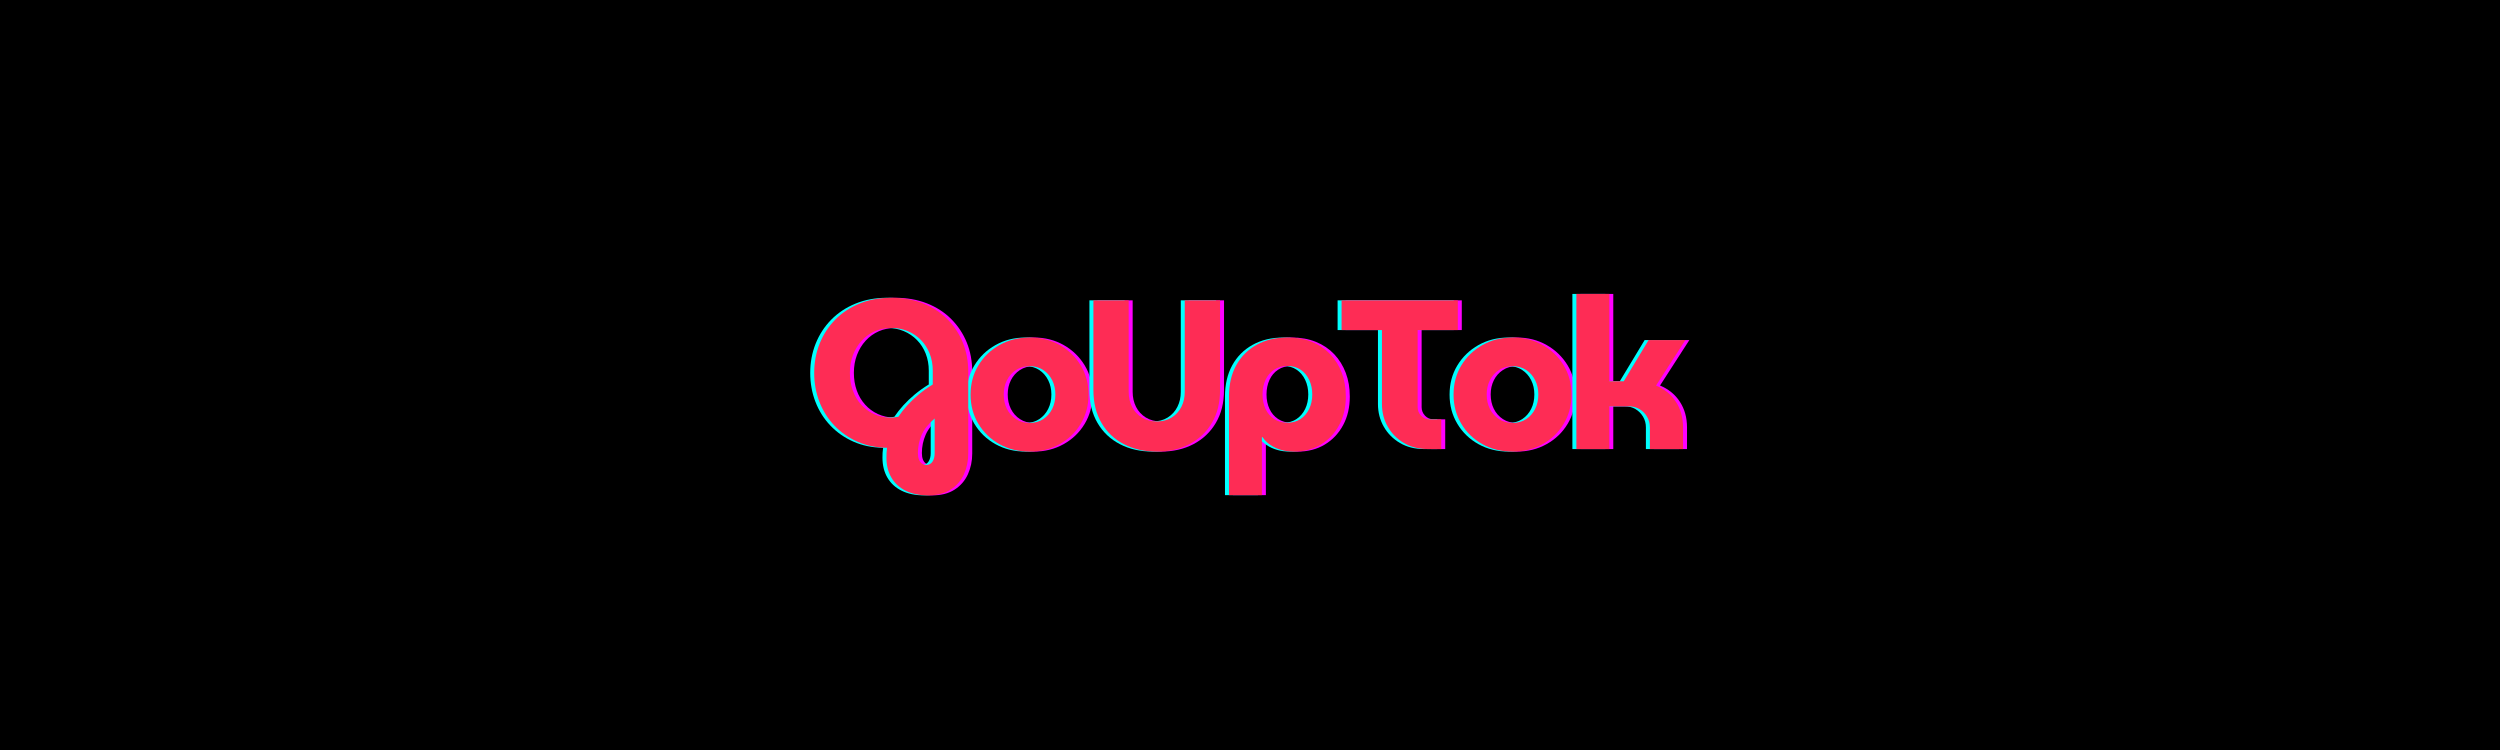 <svg version="1.0" preserveAspectRatio="xMidYMid meet" height="2160" viewBox="0 0 5400 1620" zoomAndPan="magnify" width="7200" xmlns:xlink="http://www.w3.org/1999/xlink" xmlns="http://www.w3.org/2000/svg"><defs><g></g></defs><rect fill-opacity="1" height="1944" y="-162" fill="#ffffff" width="6480" x="-540"></rect><rect fill-opacity="1" height="1944" y="-162" fill="#000000" width="6480" x="-540"></rect><g fill-opacity="1" fill="#ff00ff"><g transform="translate(1753.974, 969.961)"><g><path d="M 259.312 100.047 C 240.344 100.047 224.125 96.68 210.656 89.953 C 197.195 83.223 186.945 73.738 179.906 61.5 C 172.875 49.258 169.359 35.031 169.359 18.812 C 169.359 15.445 169.43 12.004 169.578 8.484 C 169.734 4.973 170.117 1.227 170.734 -2.75 C 147.172 -3.062 125.75 -7.5 106.469 -16.062 C 87.195 -24.625 70.598 -36.25 56.672 -50.938 C 42.754 -65.625 32.047 -82.68 24.547 -102.109 C 17.055 -121.547 13.312 -142.281 13.312 -164.312 C 13.312 -186.945 17.211 -208.055 25.016 -227.641 C 32.816 -247.223 43.984 -264.43 58.516 -279.266 C 73.047 -294.109 90.562 -305.738 111.062 -314.156 C 131.562 -322.57 154.359 -326.781 179.453 -326.781 C 204.535 -326.781 227.328 -322.801 247.828 -314.844 C 268.328 -306.883 285.922 -295.562 300.609 -280.875 C 315.297 -266.188 326.539 -249.203 334.344 -229.922 C 342.145 -210.648 346.047 -189.695 346.047 -167.062 L 346.047 9.641 C 346.047 25.859 342.91 40.848 336.641 54.609 C 330.367 68.379 320.805 79.395 307.953 87.656 C 295.109 95.914 278.895 100.047 259.312 100.047 Z M 255.172 34.422 C 260.984 34.422 265.492 32.047 268.703 27.297 C 271.922 22.555 273.531 16.363 273.531 8.719 L 273.531 -66.094 C 267.102 -60.582 261.52 -54.922 256.781 -49.109 C 252.039 -43.297 248.289 -37.254 245.531 -30.984 C 242.781 -24.711 240.719 -18.285 239.344 -11.703 C 237.969 -5.117 237.281 1.688 237.281 8.719 C 237.281 14.227 238.047 18.895 239.578 22.719 C 241.109 26.539 243.328 29.445 246.234 31.438 C 249.141 33.426 252.117 34.422 255.172 34.422 Z M 176.703 -67.922 C 180.066 -67.922 183.203 -68.07 186.109 -68.375 C 189.016 -68.688 192 -69.148 195.062 -69.766 C 200.562 -78.023 206.984 -86.207 214.328 -94.312 C 221.672 -102.426 229.93 -110.305 239.109 -117.953 C 248.297 -125.598 258.395 -132.785 269.406 -139.516 L 269.406 -169.359 C 269.406 -182.516 267.188 -194.75 262.75 -206.062 C 258.312 -217.383 252.035 -227.176 243.922 -235.438 C 235.816 -243.695 226.332 -250.125 215.469 -254.719 C 204.613 -259.312 192.758 -261.609 179.906 -261.609 C 167.062 -261.609 155.207 -259.234 144.344 -254.484 C 133.477 -249.742 123.988 -242.938 115.875 -234.062 C 107.77 -225.188 101.5 -214.859 97.062 -203.078 C 92.625 -191.305 90.406 -178.535 90.406 -164.766 C 90.406 -150.992 92.473 -138.297 96.609 -126.672 C 100.742 -115.047 106.711 -104.875 114.516 -96.156 C 122.316 -87.438 131.492 -80.629 142.047 -75.734 C 152.598 -70.836 164.148 -68.234 176.703 -67.922 Z M 176.703 -67.922"></path></g></g></g><g fill-opacity="1" fill="#ff00ff"><g transform="translate(2089.472, 969.961)"><g><path d="M 143.188 5.5 C 119.02 5.5 97.297 0.145 78.016 -10.562 C 58.742 -21.27 43.523 -35.953 32.359 -54.609 C 21.191 -73.273 15.609 -94.234 15.609 -117.484 C 15.609 -141.047 21.191 -162.082 32.359 -180.594 C 43.523 -199.102 58.742 -213.789 78.016 -224.656 C 97.297 -235.52 119.02 -240.953 143.188 -240.953 C 167.363 -240.953 189.008 -235.52 208.125 -224.656 C 227.25 -213.789 242.395 -199.102 253.562 -180.594 C 264.738 -162.082 270.328 -141.047 270.328 -117.484 C 270.328 -94.234 264.738 -73.273 253.562 -54.609 C 242.395 -35.953 227.172 -21.27 207.891 -10.562 C 188.617 0.145 167.051 5.5 143.188 5.5 Z M 143.188 -56.453 C 154.508 -56.453 164.301 -59.203 172.562 -64.703 C 180.82 -70.211 187.25 -77.555 191.844 -86.734 C 196.438 -95.922 198.734 -106.328 198.734 -117.953 C 198.734 -129.273 196.438 -139.523 191.844 -148.703 C 187.25 -157.879 180.82 -165.219 172.562 -170.719 C 164.301 -176.227 154.508 -178.984 143.188 -178.984 C 131.875 -178.984 122.008 -176.227 113.594 -170.719 C 105.176 -165.219 98.672 -157.879 94.078 -148.703 C 89.492 -139.523 87.203 -129.273 87.203 -117.953 C 87.203 -106.328 89.492 -95.922 94.078 -86.734 C 98.672 -77.555 105.176 -70.211 113.594 -64.703 C 122.008 -59.203 131.875 -56.453 143.188 -56.453 Z M 143.188 -56.453"></path></g></g></g><g fill-opacity="1" fill="#ff00ff"><g transform="translate(2343.733, 969.961)"><g><path d="M 163.391 5.5 C 136.766 5.5 113.125 0.145 92.469 -10.562 C 71.82 -21.27 55.688 -36.566 44.062 -56.453 C 32.438 -76.336 26.625 -100.051 26.625 -127.594 L 26.625 -321.266 L 102.812 -321.266 L 102.812 -123.453 C 102.812 -111.523 105.254 -100.738 110.141 -91.094 C 115.035 -81.457 122.07 -73.805 131.25 -68.141 C 140.438 -62.484 151.148 -59.656 163.391 -59.656 C 175.93 -59.656 186.711 -62.484 195.734 -68.141 C 204.766 -73.805 211.727 -81.457 216.625 -91.094 C 221.52 -100.738 223.969 -111.523 223.969 -123.453 L 223.969 -321.266 L 300.156 -321.266 L 300.156 -127.594 C 300.156 -100.051 294.266 -76.336 282.484 -56.453 C 270.703 -36.566 254.562 -21.27 234.062 -10.562 C 213.562 0.145 190.004 5.5 163.391 5.5 Z M 163.391 5.5"></path></g></g></g><g fill-opacity="1" fill="#ff00ff"><g transform="translate(2638.383, 969.961)"><g><path d="M 151 -240.953 C 170.883 -240.953 188.551 -237.816 204 -231.547 C 219.457 -225.273 232.613 -216.398 243.469 -204.922 C 254.332 -193.453 262.672 -179.988 268.484 -164.531 C 274.297 -149.082 277.203 -132.023 277.203 -113.359 C 277.203 -90.109 272.383 -69.531 262.75 -51.625 C 253.113 -33.727 239.879 -19.734 223.047 -9.641 C 206.223 0.453 186.645 5.5 164.312 5.5 C 154.82 5.5 145.867 4.273 137.453 1.828 C 129.035 -0.609 121.383 -4.125 114.5 -8.719 C 107.625 -13.312 101.891 -18.973 97.297 -25.703 L 95.922 -25.703 L 95.922 99.594 L 24.781 99.594 L 24.781 -113.359 C 24.781 -139.367 29.984 -161.859 40.391 -180.828 C 50.797 -199.797 65.484 -214.555 84.453 -225.109 C 103.422 -235.672 125.602 -240.953 151 -240.953 Z M 151 -179.453 C 139.977 -179.453 130.414 -176.773 122.312 -171.422 C 114.207 -166.066 108.008 -158.723 103.719 -149.391 C 99.438 -140.055 97.297 -129.578 97.297 -117.953 C 97.297 -106.328 99.438 -95.922 103.719 -86.734 C 108.008 -77.555 114.207 -70.289 122.312 -64.938 C 130.414 -59.582 139.977 -56.906 151 -56.906 C 162.008 -56.906 171.492 -59.582 179.453 -64.938 C 187.41 -70.289 193.602 -77.555 198.031 -86.734 C 202.469 -95.922 204.688 -106.328 204.688 -117.953 C 204.688 -129.578 202.469 -140.055 198.031 -149.391 C 193.602 -158.723 187.41 -166.066 179.453 -171.422 C 171.492 -176.773 162.008 -179.453 151 -179.453 Z M 151 -179.453"></path></g></g></g><g fill-opacity="1" fill="#ff00ff"><g transform="translate(2899.529, 969.961)"><g><path d="M 193.219 0 C 173.633 0 156.422 -4.359 141.578 -13.078 C 126.742 -21.797 115.117 -33.5 106.703 -48.188 C 98.285 -62.875 94.078 -79.242 94.078 -97.297 L 94.078 -257.016 L 6.891 -257.016 L 6.891 -321.266 L 257.938 -321.266 L 257.938 -257.016 L 171.188 -257.016 L 171.188 -90.406 C 171.188 -83.375 173.633 -77.254 178.531 -72.047 C 183.426 -66.848 189.547 -64.25 196.891 -64.25 L 222.141 -64.25 L 222.141 0 Z M 193.219 0"></path></g></g></g><g fill-opacity="1" fill="#ff00ff"><g transform="translate(3132.679, 969.961)"><g><path d="M 143.188 5.5 C 119.02 5.5 97.297 0.145 78.016 -10.562 C 58.742 -21.27 43.523 -35.953 32.359 -54.609 C 21.191 -73.273 15.609 -94.234 15.609 -117.484 C 15.609 -141.047 21.191 -162.082 32.359 -180.594 C 43.523 -199.102 58.742 -213.789 78.016 -224.656 C 97.297 -235.52 119.02 -240.953 143.188 -240.953 C 167.363 -240.953 189.008 -235.52 208.125 -224.656 C 227.25 -213.789 242.395 -199.102 253.562 -180.594 C 264.738 -162.082 270.328 -141.047 270.328 -117.484 C 270.328 -94.234 264.738 -73.273 253.562 -54.609 C 242.395 -35.953 227.172 -21.27 207.891 -10.562 C 188.617 0.145 167.051 5.5 143.188 5.5 Z M 143.188 -56.453 C 154.508 -56.453 164.301 -59.203 172.562 -64.703 C 180.82 -70.211 187.25 -77.555 191.844 -86.734 C 196.438 -95.922 198.734 -106.328 198.734 -117.953 C 198.734 -129.273 196.438 -139.523 191.844 -148.703 C 187.25 -157.879 180.82 -165.219 172.562 -170.719 C 164.301 -176.227 154.508 -178.984 143.188 -178.984 C 131.875 -178.984 122.008 -176.227 113.594 -170.719 C 105.176 -165.219 98.672 -157.879 94.078 -148.703 C 89.492 -139.523 87.203 -129.273 87.203 -117.953 C 87.203 -106.328 89.492 -95.922 94.078 -86.734 C 98.672 -77.555 105.176 -70.211 113.594 -64.703 C 122.008 -59.203 131.875 -56.453 143.188 -56.453 Z M 143.188 -56.453"></path></g></g></g><g fill-opacity="1" fill="#ff00ff"><g transform="translate(3386.941, 969.961)"><g><path d="M 26.625 0 L 26.625 -335.031 L 97.75 -335.031 L 97.75 -146.406 L 128.969 -146.406 L 182.656 -235.438 L 262.062 -235.438 L 198.734 -137.234 C 217.086 -129.578 231.391 -117.867 241.641 -102.109 C 251.891 -86.359 257.016 -67.926 257.016 -46.812 L 257.016 0 L 185.422 0 L 185.422 -46.812 C 185.422 -55.375 183.352 -63.098 179.219 -69.984 C 175.094 -76.867 169.66 -82.301 162.922 -86.281 C 156.191 -90.258 148.547 -92.25 139.984 -92.25 L 97.75 -92.25 L 97.75 0 Z M 26.625 0"></path></g></g></g><g fill-opacity="1" fill="#00ffff"><g transform="translate(1736.764, 969.961)"><g><path d="M 259.312 100.047 C 240.344 100.047 224.125 96.68 210.656 89.953 C 197.195 83.223 186.945 73.738 179.906 61.5 C 172.875 49.258 169.359 35.031 169.359 18.812 C 169.359 15.445 169.43 12.004 169.578 8.484 C 169.734 4.973 170.117 1.227 170.734 -2.75 C 147.172 -3.062 125.75 -7.5 106.469 -16.062 C 87.195 -24.625 70.598 -36.25 56.672 -50.938 C 42.754 -65.625 32.047 -82.68 24.547 -102.109 C 17.055 -121.547 13.312 -142.281 13.312 -164.312 C 13.312 -186.945 17.211 -208.055 25.016 -227.641 C 32.816 -247.223 43.984 -264.43 58.516 -279.266 C 73.047 -294.109 90.562 -305.738 111.062 -314.156 C 131.562 -322.57 154.359 -326.781 179.453 -326.781 C 204.535 -326.781 227.328 -322.801 247.828 -314.844 C 268.328 -306.883 285.922 -295.562 300.609 -280.875 C 315.297 -266.188 326.539 -249.203 334.344 -229.922 C 342.145 -210.648 346.047 -189.695 346.047 -167.062 L 346.047 9.641 C 346.047 25.859 342.91 40.848 336.641 54.609 C 330.367 68.379 320.805 79.395 307.953 87.656 C 295.109 95.914 278.895 100.047 259.312 100.047 Z M 255.172 34.422 C 260.984 34.422 265.492 32.047 268.703 27.297 C 271.922 22.555 273.531 16.363 273.531 8.719 L 273.531 -66.094 C 267.102 -60.582 261.52 -54.922 256.781 -49.109 C 252.039 -43.297 248.289 -37.254 245.531 -30.984 C 242.781 -24.711 240.719 -18.285 239.344 -11.703 C 237.969 -5.117 237.281 1.688 237.281 8.719 C 237.281 14.227 238.047 18.895 239.578 22.719 C 241.109 26.539 243.328 29.445 246.234 31.438 C 249.141 33.426 252.117 34.422 255.172 34.422 Z M 176.703 -67.922 C 180.066 -67.922 183.203 -68.07 186.109 -68.375 C 189.016 -68.688 192 -69.148 195.062 -69.766 C 200.562 -78.023 206.984 -86.207 214.328 -94.312 C 221.672 -102.426 229.93 -110.305 239.109 -117.953 C 248.297 -125.598 258.395 -132.785 269.406 -139.516 L 269.406 -169.359 C 269.406 -182.516 267.188 -194.75 262.75 -206.062 C 258.312 -217.383 252.035 -227.176 243.922 -235.438 C 235.816 -243.695 226.332 -250.125 215.469 -254.719 C 204.613 -259.312 192.758 -261.609 179.906 -261.609 C 167.062 -261.609 155.207 -259.234 144.344 -254.484 C 133.477 -249.742 123.988 -242.938 115.875 -234.062 C 107.77 -225.188 101.5 -214.859 97.062 -203.078 C 92.625 -191.305 90.406 -178.535 90.406 -164.766 C 90.406 -150.992 92.473 -138.297 96.609 -126.672 C 100.742 -115.047 106.711 -104.875 114.516 -96.156 C 122.316 -87.438 131.492 -80.629 142.047 -75.734 C 152.598 -70.836 164.148 -68.234 176.703 -67.922 Z M 176.703 -67.922"></path></g></g></g><g fill-opacity="1" fill="#00ffff"><g transform="translate(2072.261, 969.961)"><g><path d="M 143.188 5.5 C 119.02 5.5 97.297 0.145 78.016 -10.562 C 58.742 -21.27 43.523 -35.953 32.359 -54.609 C 21.191 -73.273 15.609 -94.234 15.609 -117.484 C 15.609 -141.047 21.191 -162.082 32.359 -180.594 C 43.523 -199.102 58.742 -213.789 78.016 -224.656 C 97.297 -235.52 119.02 -240.953 143.188 -240.953 C 167.363 -240.953 189.008 -235.52 208.125 -224.656 C 227.25 -213.789 242.395 -199.102 253.562 -180.594 C 264.738 -162.082 270.328 -141.047 270.328 -117.484 C 270.328 -94.234 264.738 -73.273 253.562 -54.609 C 242.395 -35.953 227.172 -21.27 207.891 -10.562 C 188.617 0.145 167.051 5.5 143.188 5.5 Z M 143.188 -56.453 C 154.508 -56.453 164.301 -59.203 172.562 -64.703 C 180.82 -70.211 187.25 -77.555 191.844 -86.734 C 196.438 -95.922 198.734 -106.328 198.734 -117.953 C 198.734 -129.273 196.438 -139.523 191.844 -148.703 C 187.25 -157.879 180.82 -165.219 172.562 -170.719 C 164.301 -176.227 154.508 -178.984 143.188 -178.984 C 131.875 -178.984 122.008 -176.227 113.594 -170.719 C 105.176 -165.219 98.672 -157.879 94.078 -148.703 C 89.492 -139.523 87.203 -129.273 87.203 -117.953 C 87.203 -106.328 89.492 -95.922 94.078 -86.734 C 98.672 -77.555 105.176 -70.211 113.594 -64.703 C 122.008 -59.203 131.875 -56.453 143.188 -56.453 Z M 143.188 -56.453"></path></g></g></g><g fill-opacity="1" fill="#00ffff"><g transform="translate(2326.522, 969.961)"><g><path d="M 163.391 5.5 C 136.766 5.5 113.125 0.145 92.469 -10.562 C 71.82 -21.27 55.688 -36.566 44.062 -56.453 C 32.438 -76.336 26.625 -100.051 26.625 -127.594 L 26.625 -321.266 L 102.812 -321.266 L 102.812 -123.453 C 102.812 -111.523 105.254 -100.738 110.141 -91.094 C 115.035 -81.457 122.07 -73.805 131.25 -68.141 C 140.438 -62.484 151.148 -59.656 163.391 -59.656 C 175.93 -59.656 186.711 -62.484 195.734 -68.141 C 204.766 -73.805 211.727 -81.457 216.625 -91.094 C 221.52 -100.738 223.969 -111.523 223.969 -123.453 L 223.969 -321.266 L 300.156 -321.266 L 300.156 -127.594 C 300.156 -100.051 294.266 -76.336 282.484 -56.453 C 270.703 -36.566 254.562 -21.27 234.062 -10.562 C 213.562 0.145 190.004 5.5 163.391 5.5 Z M 163.391 5.5"></path></g></g></g><g fill-opacity="1" fill="#00ffff"><g transform="translate(2621.172, 969.961)"><g><path d="M 151 -240.953 C 170.883 -240.953 188.551 -237.816 204 -231.547 C 219.457 -225.273 232.613 -216.398 243.469 -204.922 C 254.332 -193.453 262.672 -179.988 268.484 -164.531 C 274.297 -149.082 277.203 -132.023 277.203 -113.359 C 277.203 -90.109 272.383 -69.531 262.75 -51.625 C 253.113 -33.727 239.879 -19.734 223.047 -9.641 C 206.223 0.453 186.645 5.5 164.312 5.5 C 154.82 5.5 145.867 4.273 137.453 1.828 C 129.035 -0.609 121.383 -4.125 114.5 -8.719 C 107.625 -13.312 101.891 -18.973 97.297 -25.703 L 95.922 -25.703 L 95.922 99.594 L 24.781 99.594 L 24.781 -113.359 C 24.781 -139.367 29.984 -161.859 40.391 -180.828 C 50.797 -199.797 65.484 -214.555 84.453 -225.109 C 103.422 -235.672 125.602 -240.953 151 -240.953 Z M 151 -179.453 C 139.977 -179.453 130.414 -176.773 122.312 -171.422 C 114.207 -166.066 108.008 -158.723 103.719 -149.391 C 99.438 -140.055 97.297 -129.578 97.297 -117.953 C 97.297 -106.328 99.438 -95.922 103.719 -86.734 C 108.008 -77.555 114.207 -70.289 122.312 -64.938 C 130.414 -59.582 139.977 -56.906 151 -56.906 C 162.008 -56.906 171.492 -59.582 179.453 -64.938 C 187.41 -70.289 193.602 -77.555 198.031 -86.734 C 202.469 -95.922 204.688 -106.328 204.688 -117.953 C 204.688 -129.578 202.469 -140.055 198.031 -149.391 C 193.602 -158.723 187.41 -166.066 179.453 -171.422 C 171.492 -176.773 162.008 -179.453 151 -179.453 Z M 151 -179.453"></path></g></g></g><g fill-opacity="1" fill="#00ffff"><g transform="translate(2882.318, 969.961)"><g><path d="M 193.219 0 C 173.633 0 156.422 -4.359 141.578 -13.078 C 126.742 -21.797 115.117 -33.5 106.703 -48.188 C 98.285 -62.875 94.078 -79.242 94.078 -97.297 L 94.078 -257.016 L 6.891 -257.016 L 6.891 -321.266 L 257.938 -321.266 L 257.938 -257.016 L 171.188 -257.016 L 171.188 -90.406 C 171.188 -83.375 173.633 -77.254 178.531 -72.047 C 183.426 -66.848 189.547 -64.25 196.891 -64.25 L 222.141 -64.25 L 222.141 0 Z M 193.219 0"></path></g></g></g><g fill-opacity="1" fill="#00ffff"><g transform="translate(3115.468, 969.961)"><g><path d="M 143.188 5.5 C 119.02 5.5 97.297 0.145 78.016 -10.562 C 58.742 -21.27 43.523 -35.953 32.359 -54.609 C 21.191 -73.273 15.609 -94.234 15.609 -117.484 C 15.609 -141.047 21.191 -162.082 32.359 -180.594 C 43.523 -199.102 58.742 -213.789 78.016 -224.656 C 97.297 -235.52 119.02 -240.953 143.188 -240.953 C 167.363 -240.953 189.008 -235.52 208.125 -224.656 C 227.25 -213.789 242.395 -199.102 253.562 -180.594 C 264.738 -162.082 270.328 -141.047 270.328 -117.484 C 270.328 -94.234 264.738 -73.273 253.562 -54.609 C 242.395 -35.953 227.172 -21.27 207.891 -10.562 C 188.617 0.145 167.051 5.5 143.188 5.5 Z M 143.188 -56.453 C 154.508 -56.453 164.301 -59.203 172.562 -64.703 C 180.82 -70.211 187.25 -77.555 191.844 -86.734 C 196.438 -95.922 198.734 -106.328 198.734 -117.953 C 198.734 -129.273 196.438 -139.523 191.844 -148.703 C 187.25 -157.879 180.82 -165.219 172.562 -170.719 C 164.301 -176.227 154.508 -178.984 143.188 -178.984 C 131.875 -178.984 122.008 -176.227 113.594 -170.719 C 105.176 -165.219 98.672 -157.879 94.078 -148.703 C 89.492 -139.523 87.203 -129.273 87.203 -117.953 C 87.203 -106.328 89.492 -95.922 94.078 -86.734 C 98.672 -77.555 105.176 -70.211 113.594 -64.703 C 122.008 -59.203 131.875 -56.453 143.188 -56.453 Z M 143.188 -56.453"></path></g></g></g><g fill-opacity="1" fill="#00ffff"><g transform="translate(3369.73, 969.961)"><g><path d="M 26.625 0 L 26.625 -335.031 L 97.75 -335.031 L 97.75 -146.406 L 128.969 -146.406 L 182.656 -235.438 L 262.062 -235.438 L 198.734 -137.234 C 217.086 -129.578 231.391 -117.867 241.641 -102.109 C 251.891 -86.359 257.016 -67.926 257.016 -46.812 L 257.016 0 L 185.422 0 L 185.422 -46.812 C 185.422 -55.375 183.352 -63.098 179.219 -69.984 C 175.094 -76.867 169.66 -82.301 162.922 -86.281 C 156.191 -90.258 148.547 -92.25 139.984 -92.25 L 97.75 -92.25 L 97.75 0 Z M 26.625 0"></path></g></g></g><g fill-opacity="1" fill="#fe2c55"><g transform="translate(1745.369, 969.961)"><g><path d="M 259.312 100.047 C 240.344 100.047 224.125 96.68 210.656 89.953 C 197.195 83.223 186.945 73.738 179.906 61.5 C 172.875 49.258 169.359 35.031 169.359 18.812 C 169.359 15.445 169.43 12.004 169.578 8.484 C 169.734 4.973 170.117 1.227 170.734 -2.75 C 147.172 -3.062 125.75 -7.5 106.469 -16.062 C 87.195 -24.625 70.598 -36.25 56.672 -50.938 C 42.754 -65.625 32.047 -82.68 24.547 -102.109 C 17.055 -121.547 13.312 -142.281 13.312 -164.312 C 13.312 -186.945 17.211 -208.055 25.016 -227.641 C 32.816 -247.223 43.984 -264.43 58.516 -279.266 C 73.047 -294.109 90.562 -305.738 111.062 -314.156 C 131.562 -322.57 154.359 -326.781 179.453 -326.781 C 204.535 -326.781 227.328 -322.801 247.828 -314.844 C 268.328 -306.883 285.922 -295.562 300.609 -280.875 C 315.297 -266.188 326.539 -249.203 334.344 -229.922 C 342.145 -210.648 346.047 -189.695 346.047 -167.062 L 346.047 9.641 C 346.047 25.859 342.91 40.848 336.641 54.609 C 330.367 68.379 320.805 79.395 307.953 87.656 C 295.109 95.914 278.895 100.047 259.312 100.047 Z M 255.172 34.422 C 260.984 34.422 265.492 32.047 268.703 27.297 C 271.922 22.555 273.531 16.363 273.531 8.719 L 273.531 -66.094 C 267.102 -60.582 261.52 -54.922 256.781 -49.109 C 252.039 -43.297 248.289 -37.254 245.531 -30.984 C 242.781 -24.711 240.719 -18.285 239.344 -11.703 C 237.969 -5.117 237.281 1.688 237.281 8.719 C 237.281 14.227 238.047 18.895 239.578 22.719 C 241.109 26.539 243.328 29.445 246.234 31.438 C 249.141 33.426 252.117 34.422 255.172 34.422 Z M 176.703 -67.922 C 180.066 -67.922 183.203 -68.07 186.109 -68.375 C 189.016 -68.688 192 -69.148 195.062 -69.766 C 200.562 -78.023 206.984 -86.207 214.328 -94.312 C 221.672 -102.426 229.93 -110.305 239.109 -117.953 C 248.297 -125.598 258.395 -132.785 269.406 -139.516 L 269.406 -169.359 C 269.406 -182.516 267.188 -194.75 262.75 -206.062 C 258.312 -217.383 252.035 -227.176 243.922 -235.438 C 235.816 -243.695 226.332 -250.125 215.469 -254.719 C 204.613 -259.312 192.758 -261.609 179.906 -261.609 C 167.062 -261.609 155.207 -259.234 144.344 -254.484 C 133.477 -249.742 123.988 -242.938 115.875 -234.062 C 107.77 -225.188 101.5 -214.859 97.062 -203.078 C 92.625 -191.305 90.406 -178.535 90.406 -164.766 C 90.406 -150.992 92.473 -138.297 96.609 -126.672 C 100.742 -115.047 106.711 -104.875 114.516 -96.156 C 122.316 -87.438 131.492 -80.629 142.047 -75.734 C 152.598 -70.836 164.148 -68.234 176.703 -67.922 Z M 176.703 -67.922"></path></g></g></g><g fill-opacity="1" fill="#fe2c55"><g transform="translate(2080.866, 969.961)"><g><path d="M 143.188 5.5 C 119.02 5.5 97.297 0.145 78.016 -10.562 C 58.742 -21.27 43.523 -35.953 32.359 -54.609 C 21.191 -73.273 15.609 -94.234 15.609 -117.484 C 15.609 -141.047 21.191 -162.082 32.359 -180.594 C 43.523 -199.102 58.742 -213.789 78.016 -224.656 C 97.297 -235.52 119.02 -240.953 143.188 -240.953 C 167.363 -240.953 189.008 -235.52 208.125 -224.656 C 227.25 -213.789 242.395 -199.102 253.562 -180.594 C 264.738 -162.082 270.328 -141.047 270.328 -117.484 C 270.328 -94.234 264.738 -73.273 253.562 -54.609 C 242.395 -35.953 227.172 -21.27 207.891 -10.562 C 188.617 0.145 167.051 5.5 143.188 5.5 Z M 143.188 -56.453 C 154.508 -56.453 164.301 -59.203 172.562 -64.703 C 180.82 -70.211 187.25 -77.555 191.844 -86.734 C 196.438 -95.922 198.734 -106.328 198.734 -117.953 C 198.734 -129.273 196.438 -139.523 191.844 -148.703 C 187.25 -157.879 180.82 -165.219 172.562 -170.719 C 164.301 -176.227 154.508 -178.984 143.188 -178.984 C 131.875 -178.984 122.008 -176.227 113.594 -170.719 C 105.176 -165.219 98.672 -157.879 94.078 -148.703 C 89.492 -139.523 87.203 -129.273 87.203 -117.953 C 87.203 -106.328 89.492 -95.922 94.078 -86.734 C 98.672 -77.555 105.176 -70.211 113.594 -64.703 C 122.008 -59.203 131.875 -56.453 143.188 -56.453 Z M 143.188 -56.453"></path></g></g></g><g fill-opacity="1" fill="#fe2c55"><g transform="translate(2335.128, 969.961)"><g><path d="M 163.391 5.5 C 136.766 5.5 113.125 0.145 92.469 -10.562 C 71.82 -21.27 55.688 -36.566 44.062 -56.453 C 32.438 -76.336 26.625 -100.051 26.625 -127.594 L 26.625 -321.266 L 102.812 -321.266 L 102.812 -123.453 C 102.812 -111.523 105.254 -100.738 110.141 -91.094 C 115.035 -81.457 122.07 -73.805 131.25 -68.141 C 140.438 -62.484 151.148 -59.656 163.391 -59.656 C 175.93 -59.656 186.711 -62.484 195.734 -68.141 C 204.766 -73.805 211.727 -81.457 216.625 -91.094 C 221.52 -100.738 223.969 -111.523 223.969 -123.453 L 223.969 -321.266 L 300.156 -321.266 L 300.156 -127.594 C 300.156 -100.051 294.266 -76.336 282.484 -56.453 C 270.703 -36.566 254.562 -21.27 234.062 -10.562 C 213.562 0.145 190.004 5.5 163.391 5.5 Z M 163.391 5.5"></path></g></g></g><g fill-opacity="1" fill="#fe2c55"><g transform="translate(2629.778, 969.961)"><g><path d="M 151 -240.953 C 170.883 -240.953 188.551 -237.816 204 -231.547 C 219.457 -225.273 232.613 -216.398 243.469 -204.922 C 254.332 -193.453 262.672 -179.988 268.484 -164.531 C 274.297 -149.082 277.203 -132.023 277.203 -113.359 C 277.203 -90.109 272.383 -69.531 262.75 -51.625 C 253.113 -33.727 239.879 -19.734 223.047 -9.641 C 206.223 0.453 186.645 5.5 164.312 5.5 C 154.82 5.5 145.867 4.273 137.453 1.828 C 129.035 -0.609 121.383 -4.125 114.5 -8.719 C 107.625 -13.312 101.891 -18.973 97.297 -25.703 L 95.922 -25.703 L 95.922 99.594 L 24.781 99.594 L 24.781 -113.359 C 24.781 -139.367 29.984 -161.859 40.391 -180.828 C 50.797 -199.797 65.484 -214.555 84.453 -225.109 C 103.422 -235.672 125.602 -240.953 151 -240.953 Z M 151 -179.453 C 139.977 -179.453 130.414 -176.773 122.312 -171.422 C 114.207 -166.066 108.008 -158.723 103.719 -149.391 C 99.438 -140.055 97.297 -129.578 97.297 -117.953 C 97.297 -106.328 99.438 -95.922 103.719 -86.734 C 108.008 -77.555 114.207 -70.289 122.312 -64.938 C 130.414 -59.582 139.977 -56.906 151 -56.906 C 162.008 -56.906 171.492 -59.582 179.453 -64.938 C 187.41 -70.289 193.602 -77.555 198.031 -86.734 C 202.469 -95.922 204.688 -106.328 204.688 -117.953 C 204.688 -129.578 202.469 -140.055 198.031 -149.391 C 193.602 -158.723 187.41 -166.066 179.453 -171.422 C 171.492 -176.773 162.008 -179.453 151 -179.453 Z M 151 -179.453"></path></g></g></g><g fill-opacity="1" fill="#fe2c55"><g transform="translate(2890.924, 969.961)"><g><path d="M 193.219 0 C 173.633 0 156.422 -4.359 141.578 -13.078 C 126.742 -21.797 115.117 -33.5 106.703 -48.188 C 98.285 -62.875 94.078 -79.242 94.078 -97.297 L 94.078 -257.016 L 6.891 -257.016 L 6.891 -321.266 L 257.938 -321.266 L 257.938 -257.016 L 171.188 -257.016 L 171.188 -90.406 C 171.188 -83.375 173.633 -77.254 178.531 -72.047 C 183.426 -66.848 189.547 -64.25 196.891 -64.25 L 222.141 -64.25 L 222.141 0 Z M 193.219 0"></path></g></g></g><g fill-opacity="1" fill="#fe2c55"><g transform="translate(3124.073, 969.961)"><g><path d="M 143.188 5.5 C 119.02 5.5 97.297 0.145 78.016 -10.562 C 58.742 -21.27 43.523 -35.953 32.359 -54.609 C 21.191 -73.273 15.609 -94.234 15.609 -117.484 C 15.609 -141.047 21.191 -162.082 32.359 -180.594 C 43.523 -199.102 58.742 -213.789 78.016 -224.656 C 97.297 -235.52 119.02 -240.953 143.188 -240.953 C 167.363 -240.953 189.008 -235.52 208.125 -224.656 C 227.25 -213.789 242.395 -199.102 253.562 -180.594 C 264.738 -162.082 270.328 -141.047 270.328 -117.484 C 270.328 -94.234 264.738 -73.273 253.562 -54.609 C 242.395 -35.953 227.172 -21.27 207.891 -10.562 C 188.617 0.145 167.051 5.5 143.188 5.5 Z M 143.188 -56.453 C 154.508 -56.453 164.301 -59.203 172.562 -64.703 C 180.82 -70.211 187.25 -77.555 191.844 -86.734 C 196.438 -95.922 198.734 -106.328 198.734 -117.953 C 198.734 -129.273 196.438 -139.523 191.844 -148.703 C 187.25 -157.879 180.82 -165.219 172.562 -170.719 C 164.301 -176.227 154.508 -178.984 143.188 -178.984 C 131.875 -178.984 122.008 -176.227 113.594 -170.719 C 105.176 -165.219 98.672 -157.879 94.078 -148.703 C 89.492 -139.523 87.203 -129.273 87.203 -117.953 C 87.203 -106.328 89.492 -95.922 94.078 -86.734 C 98.672 -77.555 105.176 -70.211 113.594 -64.703 C 122.008 -59.203 131.875 -56.453 143.188 -56.453 Z M 143.188 -56.453"></path></g></g></g><g fill-opacity="1" fill="#fe2c55"><g transform="translate(3378.335, 969.961)"><g><path d="M 26.625 0 L 26.625 -335.031 L 97.75 -335.031 L 97.75 -146.406 L 128.969 -146.406 L 182.656 -235.438 L 262.062 -235.438 L 198.734 -137.234 C 217.086 -129.578 231.391 -117.867 241.641 -102.109 C 251.891 -86.359 257.016 -67.926 257.016 -46.812 L 257.016 0 L 185.422 0 L 185.422 -46.812 C 185.422 -55.375 183.352 -63.098 179.219 -69.984 C 175.094 -76.867 169.66 -82.301 162.922 -86.281 C 156.191 -90.258 148.547 -92.25 139.984 -92.25 L 97.75 -92.25 L 97.75 0 Z M 26.625 0"></path></g></g></g></svg>
